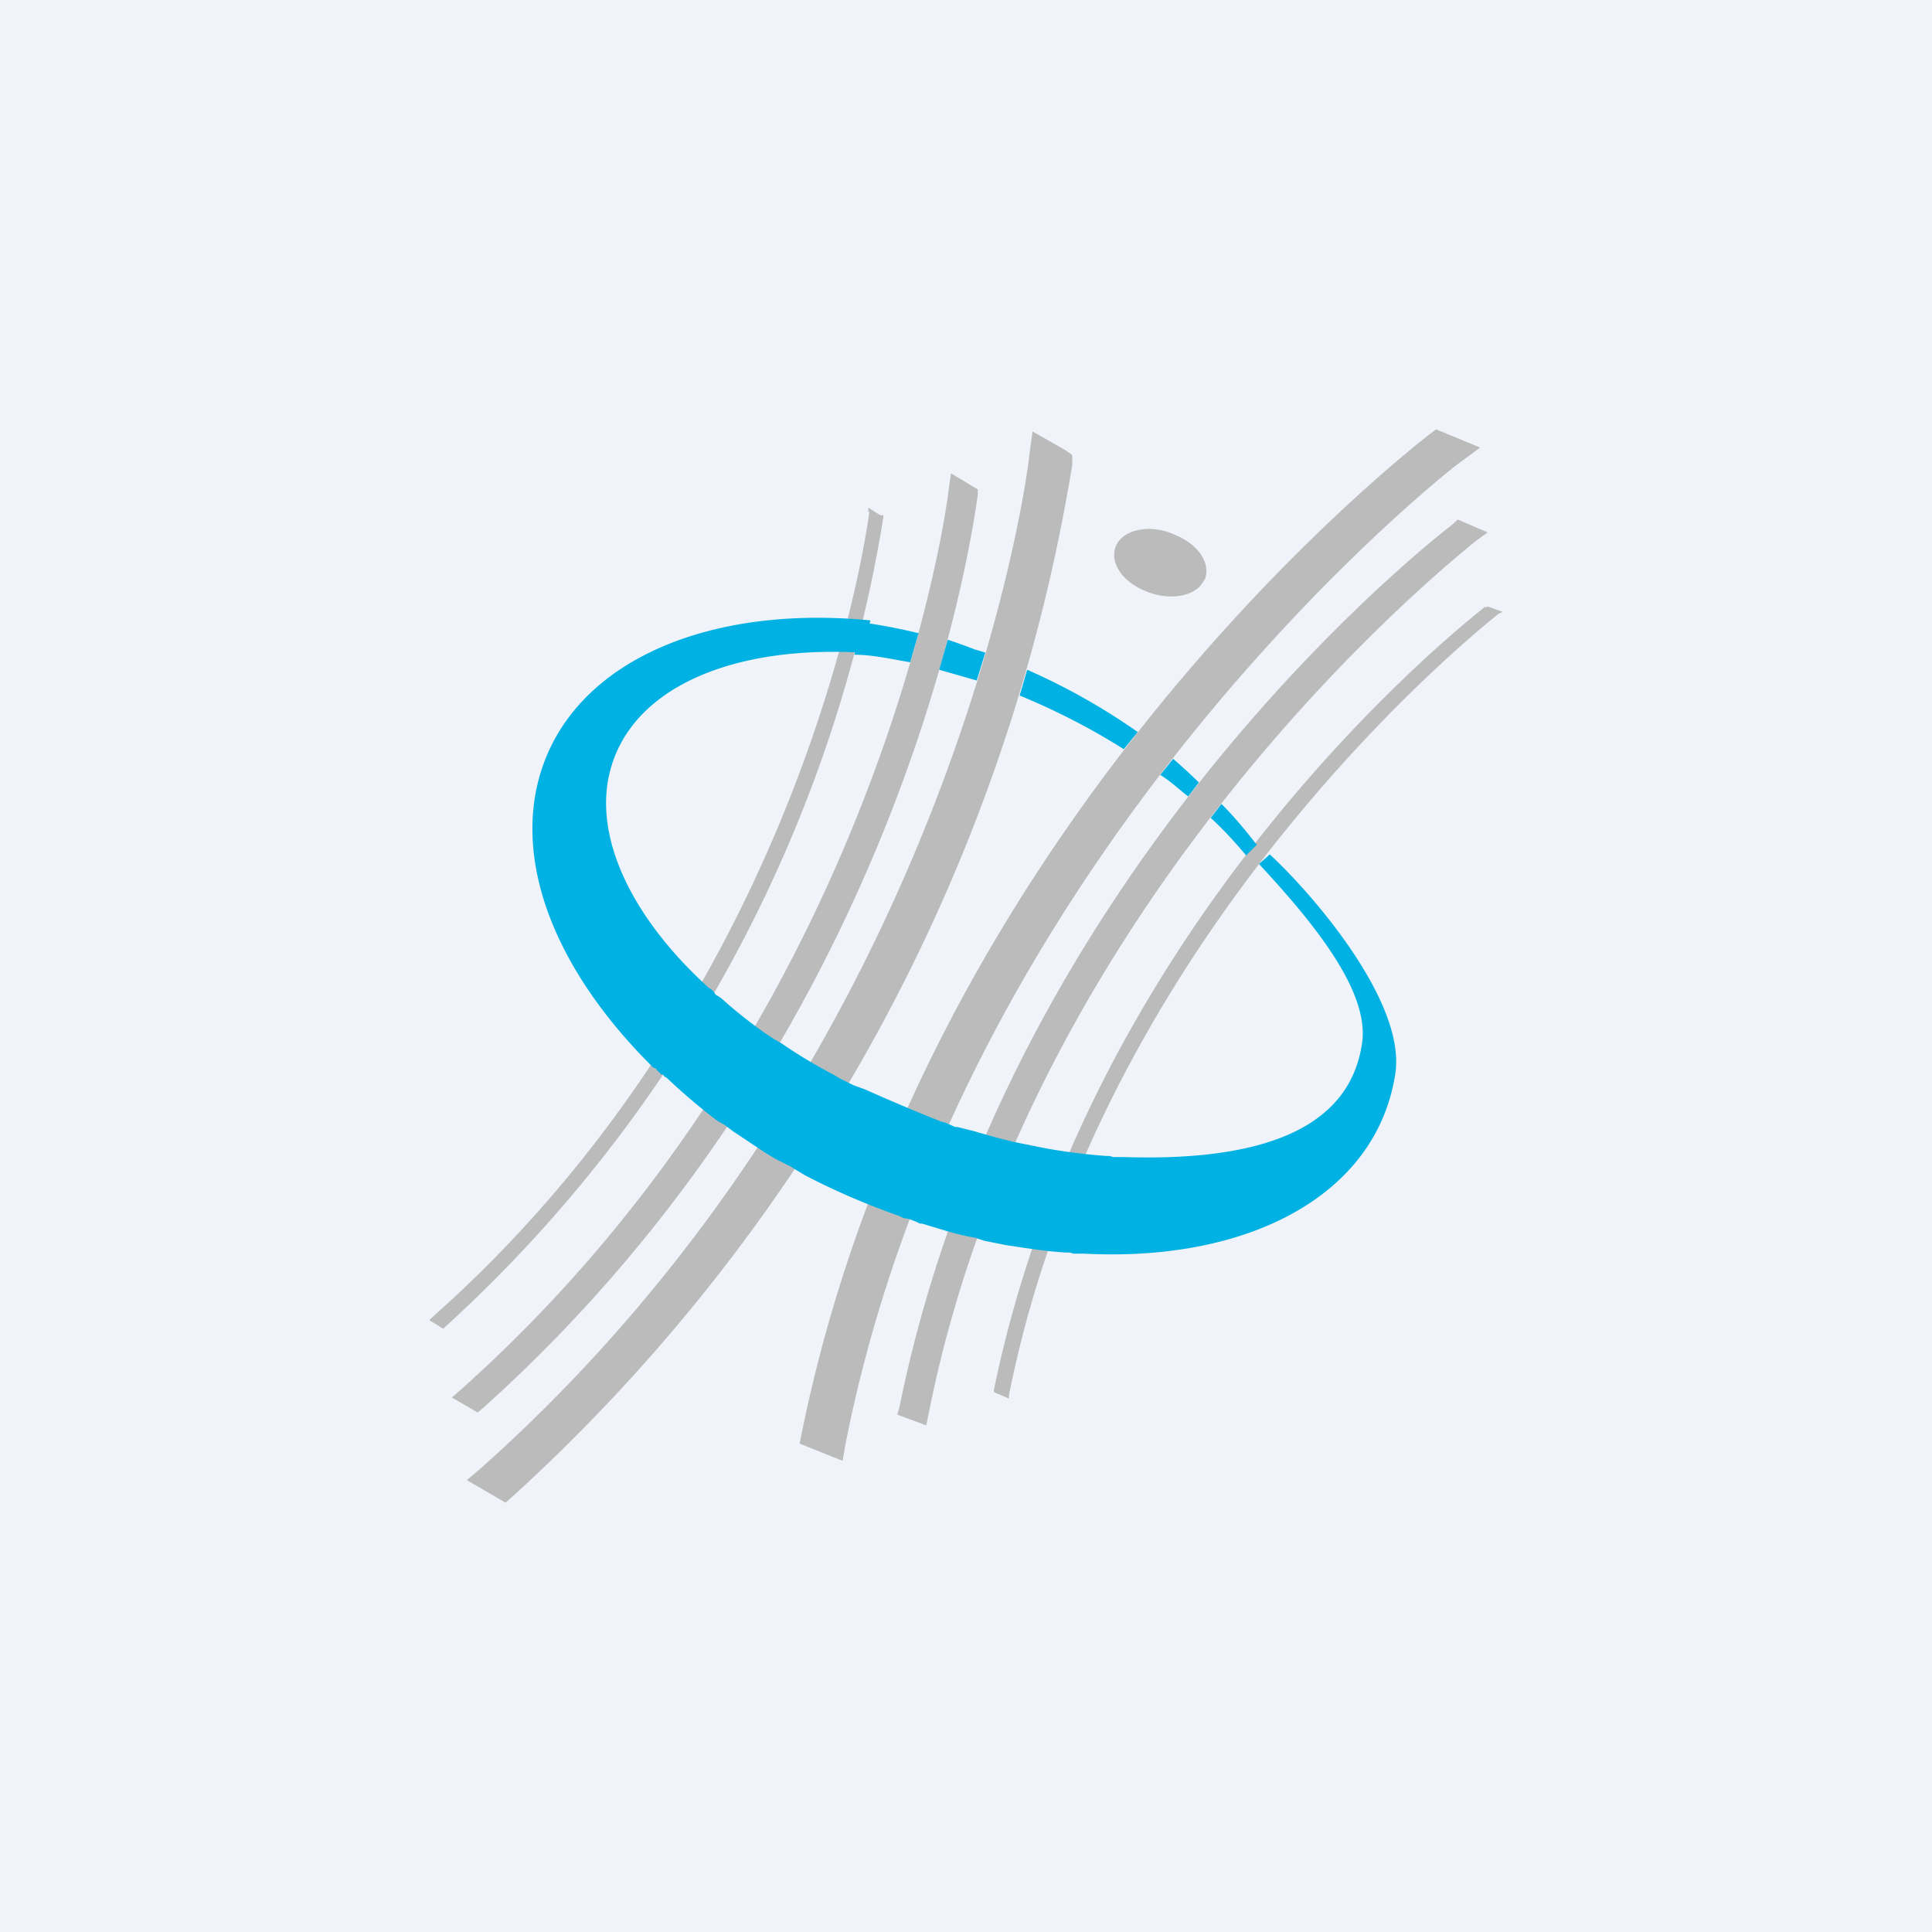 <!-- by TradingView --><svg width="18" height="18" viewBox="0 0 18 18" xmlns="http://www.w3.org/2000/svg"><path fill="#F0F3FA" d="M0 0h18v18H0z"/><path d="M13.3 4.06c-.48.38-4.72 3.82-5.83 9.29l-.02.1.4.16.03-.17c1.1-5.55 5.67-9.1 5.72-9.13l.19-.14-.41-.17-.08.06Z" fill="#BBB"/><path d="M13.54 4.88c-.43.33-4.18 3.38-5.16 8.23l-.02.07.27.1.02-.1c.98-4.95 5.06-8.1 5.1-8.14l.11-.08-.28-.12-.04.04Z" fill="#BBB"/><path d="M13.84 5.65c-.38.3-3.7 3-4.58 7.3v.02l.14.06V13c.88-4.43 4.53-7.25 4.56-7.28L14 5.7l-.14-.05-.02.01ZM9.59 4.24c0 .06-.66 5.47-5.1 9.43l-.14.12.36.21.09-.08a16.59 16.59 0 0 0 5.19-9.59v-.09l-.07-.05-.3-.17-.03.22Z" fill="#BBB"/><path d="M8.84 4.55c0 .04-.59 4.87-4.55 8.4l-.08.07.24.14.06-.05c3.86-3.47 4.53-8 4.6-8.5v-.05l-.05-.03-.2-.12-.02.14Z" fill="#BBB"/><path d="M8.1 4.77c-.01.04-.53 4.36-4.07 7.5L4 12.3l.13.08.02-.02a13 13 0 0 0 4.08-7.54V4.8H8.2l-.11-.07v.04ZM11.22 5.4c-.07.16-.32.2-.54.11-.23-.09-.35-.28-.28-.43.07-.15.32-.2.54-.1.23.09.35.28.28.43Z" fill="#BBB"/><path d="m9.18 6.08-.1-.03a5.36 5.36 0 0 0-.25-.09l-.08.28.35.1.08-.26ZM8.56 5.9a5.18 5.18 0 0 0-.52-.1l-.08.3c.17 0 .34.04.52.07l.08-.28ZM11.18 7.3a5.17 5.17 0 0 0-.25-.23l-.12.15c.1.06.18.14.26.2l.1-.13ZM11.7 7.86c-.1-.13-.2-.25-.32-.37l-.1.13c.12.11.23.23.33.35l.1-.1ZM10.6 6.82a6 6 0 0 0-1.03-.58l-.07.24c.34.14.67.31.97.5l.13-.16Z" fill="#00B2E3"/><path d="m11.83 7.96-.1.09c.54.58 1.03 1.2.96 1.67-.12.82-.98 1.1-2.22 1.06h-.1l-.03-.01h-.03a5.38 5.38 0 0 1-.56-.07l-.1-.02-.1-.02-.1-.02a6.56 6.56 0 0 1-.37-.1l-.12-.03-.04-.01H8.9a4.2 4.2 0 0 1-.09-.04l-.04-.01a17.79 17.79 0 0 1-.71-.3 9.17 9.17 0 0 1-.11-.04l-.04-.02-.1-.05-.03-.02a4.76 4.76 0 0 1-.5-.3 4.7 4.7 0 0 1-.07-.04l-.09-.06c-.14-.1-.28-.21-.4-.32l-.03-.02-.02-.01-.02-.03-.02-.02-.03-.02c-.66-.6-1.03-1.3-.94-1.9.13-.84 1.08-1.29 2.36-1.22l.09-.3c-1.65-.16-2.95.48-3.13 1.67-.12.82.32 1.72 1.11 2.5.01 0 .02 0 .03.02l.02.02.02.02c.01 0 .02 0 .03.02l.02.01a5.63 5.63 0 0 0 .47.4l.07.04.08.06.3.2.1.06.04.02.1.05.03.02.1.06c.25.13.5.24.77.34l.11.04.04.02c.04 0 .08.02.11.03l.04.02h.02l.1.03c.13.04.26.08.39.1l.09.03.1.02.1.02c.2.03.38.06.57.07h.03l.03.01h.1c1.54.08 2.73-.55 2.9-1.68.1-.67-.78-1.68-1.17-2.04Z" fill="#00B2E3"/></svg>